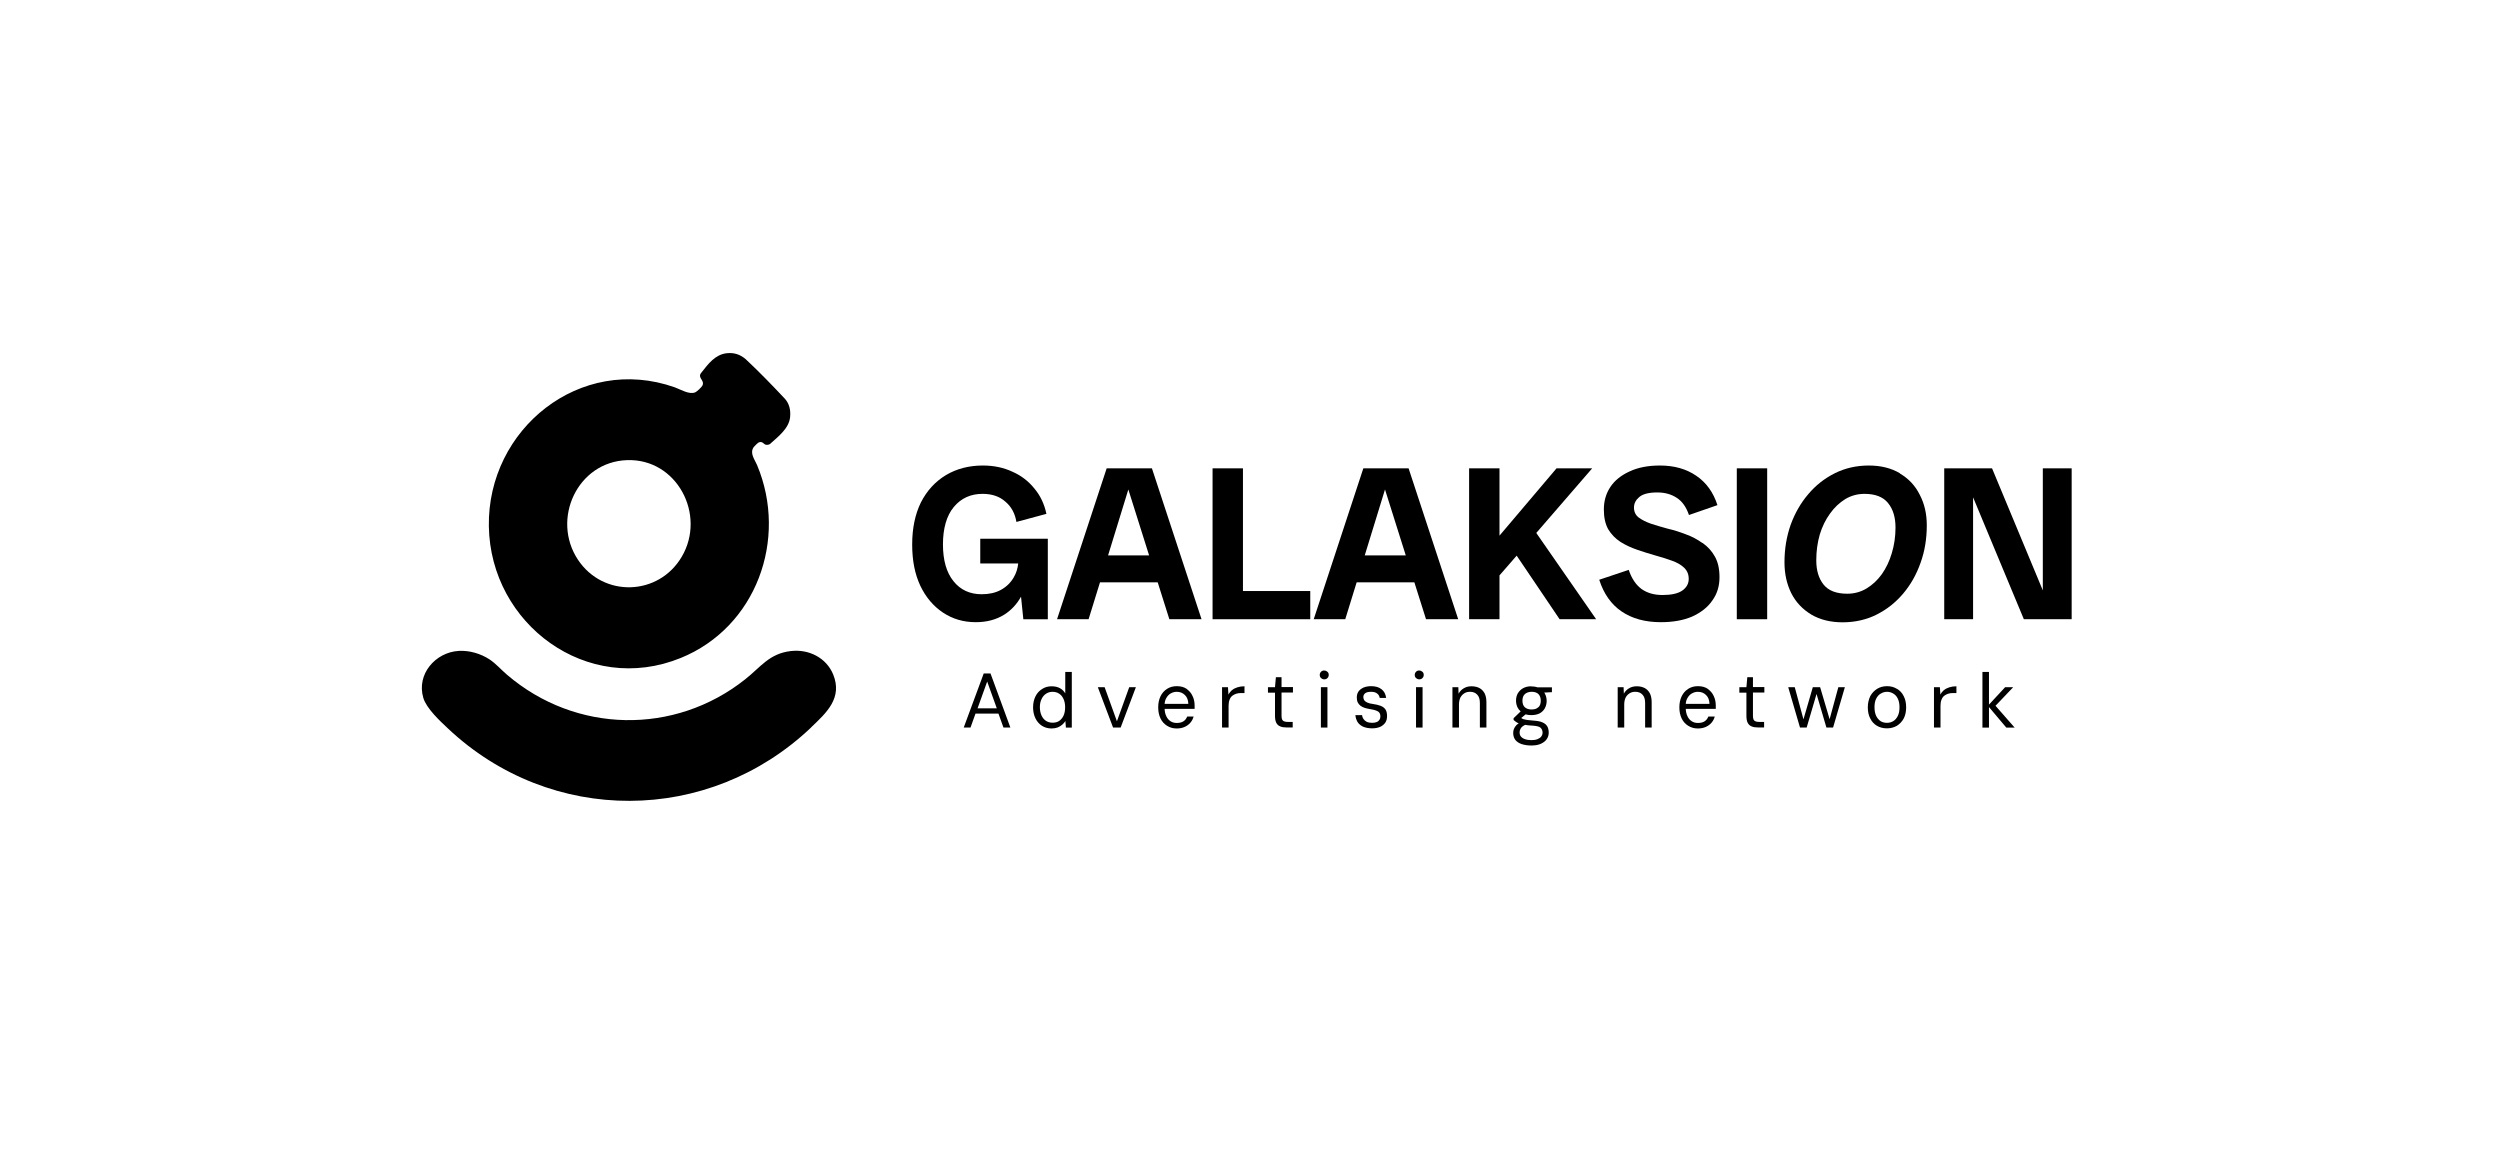 <svg xmlns="http://www.w3.org/2000/svg" xmlns:xlink="http://www.w3.org/1999/xlink" fill="none" version="1.1" width="260" height="120" viewBox="0 0 260 120"><defs><clipPath id="master_svg0_284_4298"><rect x="0" y="0" width="260" height="120" rx="0"/></clipPath><clipPath id="master_svg1_284_4299"><rect x="43" y="36" width="173.333" height="48" rx="0"/></clipPath></defs><g clip-path="url(#master_svg0_284_4298)"><g clip-path="url(#master_svg1_284_4299)"><g><g><path d="M146.467,48.707L141.787,48.707L136.627,64.4L139.907,64.4L141.093,60.56L147.093,60.56L148.307,64.4L151.653,64.4L146.493,48.707L146.467,48.707ZM141.933,57.76L144.04,50.907L146.2,57.76L141.933,57.76Z" fill="#000000" fill-opacity="1" style="mix-blend-mode:passthrough"/></g><g><path d="M108.973,64.401L108.973,56.027L101.947,56.027L101.947,58.601L105.893,58.601C105.84,59.134,105.68,59.614,105.44,60.027C105.12,60.587,104.68,61.027,104.093,61.347C103.533,61.654,102.867,61.801,102.093,61.801C100.867,61.801,99.88,61.347,99.16,60.441C98.427,59.534,98.067,58.254,98.067,56.614C98.067,54.974,98.44,53.627,99.2,52.721C99.96,51.814,100.947,51.361,102.187,51.361C103.16,51.361,103.947,51.627,104.547,52.161C105.173,52.681,105.56,53.387,105.707,54.281L108.827,53.441C108.613,52.427,108.2,51.547,107.573,50.801C106.96,50.041,106.2,49.454,105.28,49.054C104.373,48.627,103.347,48.414,102.213,48.414C100.773,48.414,99.493,48.747,98.373,49.414C97.267,50.081,96.4,51.027,95.773,52.254C95.173,53.481,94.867,54.934,94.867,56.627C94.867,58.321,95.147,59.694,95.707,60.907C96.28,62.107,97.067,63.041,98.067,63.707C99.067,64.374,100.2,64.707,101.48,64.707C102.627,64.707,103.627,64.441,104.467,63.907C105.173,63.454,105.747,62.841,106.187,62.054L106.427,64.401L108.973,64.401Z" fill="#000000" fill-opacity="1" style="mix-blend-mode:passthrough"/></g><g><path d="M118.027,48.707L115.093,48.707L109.933,64.4L113.213,64.4L114.4,60.56L120.4,60.56L121.613,64.4L124.96,64.4L119.8,48.707L118.053,48.707L118.027,48.707ZM115.24,57.76L117.347,50.907L119.507,57.76L115.24,57.76Z" fill="#000000" fill-opacity="1" style="mix-blend-mode:passthrough"/></g><g><path d="M129.267,48.707L126.107,48.707L126.107,64.4L127.507,64.4L129.267,64.4L136.267,64.4L136.267,61.467L129.267,61.467L129.267,48.707Z" fill="#000000" fill-opacity="1" style="mix-blend-mode:passthrough"/></g><g><path d="M212.453,48.707L212.453,61.4L207.173,48.707L205.2,48.707L203.947,48.707L202.2,48.707L202.2,64.4L205.2,64.4L205.2,51.72L210.48,64.4L212.453,64.4L213.707,64.4L215.453,64.4L215.453,48.707L212.453,48.707Z" fill="#000000" fill-opacity="1" style="mix-blend-mode:passthrough"/></g><g><path d="M197.6,49.227C196.693,48.681,195.6,48.414,194.346,48.414C193.093,48.414,191.893,48.681,190.826,49.214C189.76,49.747,188.84,50.467,188.053,51.401C187.28,52.307,186.666,53.374,186.226,54.587C185.8,55.801,185.586,57.094,185.586,58.481C185.586,59.681,185.826,60.747,186.293,61.694C186.773,62.641,187.48,63.374,188.386,63.921C189.293,64.454,190.386,64.721,191.64,64.721C192.893,64.721,194.106,64.454,195.16,63.921C196.226,63.387,197.133,62.667,197.906,61.761C198.693,60.841,199.306,59.761,199.733,58.547C200.173,57.334,200.386,56.027,200.386,54.641C200.386,53.441,200.146,52.387,199.653,51.454C199.186,50.507,198.493,49.774,197.586,49.241L197.6,49.227ZM196.746,57.534C196.506,58.347,196.16,59.081,195.706,59.721C195.253,60.347,194.72,60.841,194.12,61.201C193.52,61.561,192.84,61.747,192.12,61.747C191,61.747,190.173,61.441,189.666,60.814C189.146,60.174,188.893,59.334,188.893,58.267C188.893,57.321,189.013,56.441,189.253,55.601C189.506,54.761,189.866,54.041,190.32,53.414C190.773,52.774,191.306,52.281,191.906,51.907C192.506,51.547,193.186,51.361,193.906,51.361C195.026,51.361,195.853,51.681,196.36,52.321C196.88,52.961,197.133,53.801,197.133,54.867C197.133,55.814,197,56.694,196.746,57.534Z" fill="#000000" fill-opacity="1" style="mix-blend-mode:passthrough"/></g><g><rect x="180.627" y="48.707" width="3.16" height="15.693" rx="0" fill="#000000" fill-opacity="1" style="mix-blend-mode:passthrough"/></g><g><path d="M177.04,56.467C176.52,56.094,175.947,55.787,175.307,55.561C174.68,55.321,174.053,55.121,173.413,54.974C172.773,54.801,172.187,54.627,171.667,54.454C171.147,54.267,170.733,54.054,170.413,53.814C170.093,53.561,169.933,53.214,169.933,52.787C169.933,52.361,170.12,52.001,170.48,51.694C170.853,51.374,171.48,51.214,172.347,51.214C173.147,51.214,173.827,51.401,174.4,51.787C174.96,52.147,175.373,52.747,175.653,53.561L178.613,52.534C178.187,51.201,177.453,50.187,176.413,49.481C175.387,48.774,174.12,48.414,172.64,48.414C171.413,48.414,170.36,48.614,169.48,49.027C168.6,49.427,167.933,49.961,167.48,50.641C167.027,51.321,166.8,52.107,166.8,52.987C166.8,53.801,166.947,54.494,167.253,55.041C167.573,55.574,168,56.014,168.533,56.361C169.067,56.694,169.64,56.961,170.267,57.174C170.893,57.387,171.507,57.587,172.133,57.761C172.76,57.934,173.333,58.107,173.867,58.307C174.4,58.494,174.827,58.734,175.147,59.041C175.467,59.347,175.627,59.734,175.627,60.201C175.627,60.707,175.4,61.107,174.947,61.427C174.493,61.734,173.813,61.881,172.92,61.881C172.027,61.881,171.333,61.681,170.733,61.267C170.147,60.841,169.693,60.174,169.387,59.267L166.32,60.294C166.787,61.747,167.56,62.854,168.64,63.587C169.733,64.334,171.093,64.707,172.733,64.707C174.013,64.707,175.093,64.507,175.987,64.121C176.893,63.707,177.6,63.161,178.08,62.454C178.587,61.761,178.827,60.947,178.827,60.041C178.827,59.134,178.667,58.454,178.347,57.881C178.027,57.307,177.6,56.841,177.067,56.467L177.04,56.467Z" fill="#000000" fill-opacity="1" style="mix-blend-mode:passthrough"/></g><g><path d="M165.587,48.707L161.88,48.707L155.947,55.707L155.947,48.707L152.787,48.707L152.787,64.4L155.947,64.4L155.947,59.84L157.733,57.787L162.2,64.4L166,64.4L159.773,55.427L165.587,48.707Z" fill="#000000" fill-opacity="1" style="mix-blend-mode:passthrough"/></g><g><path d="M197.28,71.641C196.987,71.454,196.64,71.361,196.253,71.361C195.867,71.361,195.52,71.454,195.213,71.641C194.92,71.828,194.68,72.081,194.507,72.401C194.347,72.734,194.253,73.108,194.253,73.561C194.253,74.014,194.333,74.401,194.507,74.721C194.667,75.054,194.907,75.308,195.2,75.481C195.493,75.654,195.84,75.748,196.24,75.748C196.64,75.748,196.973,75.654,197.28,75.481C197.573,75.294,197.813,75.041,197.987,74.721C198.16,74.388,198.24,74.001,198.24,73.561C198.24,73.121,198.16,72.734,197.987,72.401C197.827,72.068,197.587,71.814,197.293,71.641L197.28,71.641ZM197.373,74.454C197.253,74.694,197.093,74.881,196.893,75.001C196.693,75.121,196.48,75.174,196.24,75.174C196,75.174,195.773,75.121,195.587,75.001C195.4,74.881,195.24,74.694,195.12,74.454C195.013,74.214,194.947,73.921,194.947,73.561C194.947,73.201,195,72.908,195.12,72.668C195.24,72.428,195.4,72.241,195.6,72.134C195.8,72.014,196.013,71.947,196.253,71.947C196.493,71.947,196.707,72.014,196.907,72.134C197.107,72.254,197.267,72.428,197.373,72.668C197.493,72.908,197.547,73.201,197.547,73.561C197.547,73.921,197.493,74.214,197.373,74.454Z" fill="#000000" fill-opacity="1" style="mix-blend-mode:passthrough"/></g><g><path d="M190.28,74.8L189.293,71.466L188.533,71.466L187.56,74.813L186.653,71.466L185.973,71.466L187.2,75.666L187.893,75.666L188.92,72.173L189.947,75.666L190.64,75.666L191.867,71.466L191.187,71.466L190.28,74.8Z" fill="#000000" fill-opacity="1" style="mix-blend-mode:passthrough"/></g><g><path d="M116.16,75.013L114.88,71.466L114.173,71.466L115.76,75.666L116.547,75.666L118.133,71.466L117.44,71.466L116.16,75.013Z" fill="#000000" fill-opacity="1" style="mix-blend-mode:passthrough"/></g><g><path d="M123.413,71.641C123.133,71.454,122.8,71.361,122.386,71.361C122,71.361,121.666,71.454,121.373,71.641C121.08,71.828,120.853,72.081,120.693,72.414C120.533,72.748,120.453,73.121,120.453,73.561C120.453,74.001,120.533,74.388,120.693,74.721C120.853,75.054,121.093,75.308,121.373,75.481C121.666,75.668,122,75.761,122.373,75.761C122.693,75.761,122.96,75.708,123.2,75.601C123.44,75.494,123.64,75.348,123.8,75.161C123.96,74.974,124.08,74.748,124.133,74.521L123.466,74.521C123.386,74.734,123.253,74.908,123.08,75.014C122.906,75.134,122.666,75.187,122.373,75.187C122.146,75.187,121.933,75.134,121.746,75.014C121.56,74.894,121.4,74.721,121.293,74.481C121.186,74.267,121.133,74.014,121.12,73.721L124.24,73.721C124.24,73.641,124.24,73.588,124.24,73.534L124.24,73.374C124.24,73.014,124.173,72.681,124.026,72.388C123.893,72.081,123.68,71.841,123.413,71.654L123.413,71.641ZM121.12,73.201C121.133,72.961,121.2,72.761,121.293,72.601C121.413,72.388,121.56,72.228,121.746,72.121C121.933,72.014,122.146,71.948,122.373,71.948C122.72,71.948,123,72.054,123.226,72.281C123.453,72.494,123.573,72.801,123.586,73.201L121.12,73.201Z" fill="#000000" fill-opacity="1" style="mix-blend-mode:passthrough"/></g><g><path d="M202.173,71.76C202.027,71.893,201.893,72.053,201.8,72.24L201.747,71.466L201.133,71.466L201.133,75.666L201.813,75.666L201.813,73.386C201.813,73.133,201.853,72.92,201.92,72.76C201.987,72.586,202.08,72.453,202.2,72.36C202.32,72.266,202.453,72.2,202.613,72.146C202.76,72.093,202.92,72.08,203.08,72.08L203.467,72.08L203.467,71.373C203.187,71.373,202.947,71.413,202.733,71.48C202.52,71.546,202.333,71.64,202.173,71.773L202.173,71.76Z" fill="#000000" fill-opacity="1" style="mix-blend-mode:passthrough"/></g><g><path d="M110.8,72.134C110.667,71.894,110.48,71.708,110.24,71.574C110,71.441,109.707,71.374,109.373,71.374C108.987,71.374,108.653,71.468,108.36,71.668C108.067,71.854,107.84,72.108,107.68,72.441C107.52,72.774,107.44,73.148,107.44,73.561C107.44,73.974,107.52,74.361,107.68,74.694C107.84,75.028,108.067,75.294,108.36,75.481C108.653,75.668,108.987,75.761,109.36,75.761C109.6,75.761,109.827,75.721,110,75.654C110.187,75.574,110.347,75.481,110.48,75.361C110.613,75.241,110.72,75.121,110.8,74.988L110.853,75.668L111.467,75.668L111.467,69.881L110.787,69.881L110.787,72.134L110.8,72.134ZM110.613,74.414C110.507,74.654,110.347,74.841,110.16,74.974C109.96,75.108,109.733,75.161,109.467,75.161C109.2,75.161,108.987,75.094,108.787,74.974C108.587,74.841,108.427,74.654,108.32,74.414C108.213,74.174,108.147,73.894,108.147,73.561C108.147,73.228,108.2,72.948,108.32,72.708C108.427,72.468,108.587,72.281,108.787,72.148C108.987,72.014,109.213,71.948,109.467,71.948C109.72,71.948,109.973,72.014,110.16,72.148C110.36,72.281,110.507,72.468,110.613,72.708C110.72,72.948,110.773,73.228,110.773,73.561C110.773,73.894,110.72,74.174,110.613,74.414Z" fill="#000000" fill-opacity="1" style="mix-blend-mode:passthrough"/></g><g><path d="M209.373,71.468L208.533,71.468L206.853,73.281L206.853,69.881L206.173,69.881L206.173,75.668L206.853,75.668L206.853,73.534L208.653,75.668L209.52,75.668L207.533,73.401L209.373,71.468Z" fill="#000000" fill-opacity="1" style="mix-blend-mode:passthrough"/></g><g><path d="M102.307,70.04L100.227,75.666L100.933,75.666L101.453,74.213L103.84,74.213L104.36,75.666L105.08,75.666L103.013,70.04L102.293,70.04L102.307,70.04ZM101.667,73.666L102.667,70.88L103.667,73.666L101.667,73.666Z" fill="#000000" fill-opacity="1" style="mix-blend-mode:passthrough"/></g><g><path d="M128.133,71.76C127.987,71.893,127.853,72.053,127.76,72.24L127.707,71.466L127.093,71.466L127.093,75.666L127.773,75.666L127.773,73.386C127.773,73.133,127.813,72.92,127.88,72.76C127.947,72.586,128.04,72.453,128.16,72.36C128.28,72.266,128.413,72.2,128.573,72.146C128.72,72.093,128.88,72.08,129.04,72.08L129.427,72.08L129.427,71.373C129.147,71.373,128.907,71.413,128.693,71.48C128.48,71.546,128.293,71.64,128.133,71.773L128.133,71.76Z" fill="#000000" fill-opacity="1" style="mix-blend-mode:passthrough"/></g><g><path d="M133.28,70.426L132.693,70.426L132.6,71.466L131.867,71.466L131.867,72.039L132.6,72.039L132.6,74.439C132.6,74.746,132.64,74.986,132.733,75.173C132.827,75.346,132.96,75.479,133.147,75.546C133.32,75.626,133.533,75.653,133.773,75.653L134.44,75.653L134.44,75.079L133.96,75.079C133.707,75.079,133.52,75.039,133.427,74.946C133.32,74.853,133.28,74.679,133.28,74.426L133.28,72.026L134.467,72.026L134.467,71.453L133.28,71.453L133.28,70.413L133.28,70.426Z" fill="#000000" fill-opacity="1" style="mix-blend-mode:passthrough"/></g><g><path d="M147.6,69.733C147.467,69.733,147.347,69.773,147.267,69.866C147.187,69.946,147.133,70.053,147.133,70.186C147.133,70.32,147.173,70.426,147.267,70.52C147.36,70.6,147.467,70.653,147.6,70.653C147.733,70.653,147.84,70.613,147.933,70.52C148.027,70.426,148.067,70.32,148.067,70.186C148.067,70.053,148.027,69.946,147.933,69.866C147.84,69.786,147.733,69.733,147.6,69.733Z" fill="#000000" fill-opacity="1" style="mix-blend-mode:passthrough"/></g><g><path d="M177.613,71.641C177.333,71.454,177,71.361,176.587,71.361C176.2,71.361,175.867,71.454,175.573,71.641C175.28,71.828,175.053,72.081,174.893,72.414C174.733,72.748,174.653,73.121,174.653,73.561C174.653,74.001,174.733,74.388,174.893,74.721C175.053,75.054,175.293,75.308,175.573,75.481C175.867,75.668,176.2,75.761,176.573,75.761C176.893,75.761,177.16,75.708,177.4,75.601C177.64,75.494,177.84,75.348,178,75.161C178.16,74.974,178.28,74.748,178.333,74.521L177.667,74.521C177.587,74.734,177.453,74.908,177.28,75.014C177.107,75.134,176.867,75.187,176.573,75.187C176.347,75.187,176.133,75.134,175.947,75.014C175.76,74.894,175.6,74.721,175.493,74.481C175.387,74.267,175.333,74.014,175.32,73.721L178.44,73.721C178.44,73.641,178.44,73.588,178.44,73.534L178.44,73.374C178.44,73.014,178.373,72.681,178.227,72.388C178.093,72.081,177.88,71.841,177.613,71.654L177.613,71.641ZM175.32,73.201C175.333,72.961,175.4,72.761,175.493,72.601C175.613,72.388,175.76,72.228,175.947,72.121C176.133,72.014,176.347,71.948,176.573,71.948C176.92,71.948,177.2,72.054,177.427,72.281C177.653,72.494,177.773,72.801,177.787,73.201L175.32,73.201Z" fill="#000000" fill-opacity="1" style="mix-blend-mode:passthrough"/></g><g><path d="M153.867,71.56C153.64,71.44,153.36,71.373,153.04,71.373C152.72,71.373,152.467,71.44,152.227,71.586C152,71.72,151.813,71.906,151.693,72.146L151.667,71.466L151.053,71.466L151.053,75.666L151.733,75.666L151.733,73.266C151.733,72.986,151.787,72.746,151.88,72.546C151.987,72.346,152.133,72.2,152.307,72.093C152.48,71.986,152.68,71.946,152.88,71.946C153.2,71.946,153.44,72.04,153.627,72.24C153.813,72.426,153.907,72.72,153.907,73.106L153.907,75.666L154.587,75.666L154.587,73.026C154.587,72.653,154.52,72.346,154.4,72.106C154.267,71.866,154.093,71.68,153.867,71.56Z" fill="#000000" fill-opacity="1" style="mix-blend-mode:passthrough"/></g><g><path d="M171.053,71.56C170.827,71.44,170.547,71.373,170.227,71.373C169.907,71.373,169.653,71.44,169.413,71.586C169.187,71.72,169,71.906,168.88,72.146L168.853,71.466L168.24,71.466L168.24,75.666L168.92,75.666L168.92,73.266C168.92,72.986,168.973,72.746,169.067,72.546C169.173,72.346,169.32,72.2,169.493,72.093C169.667,71.986,169.867,71.946,170.067,71.946C170.387,71.946,170.627,72.04,170.813,72.24C171,72.426,171.093,72.72,171.093,73.106L171.093,75.666L171.773,75.666L171.773,73.026C171.773,72.653,171.707,72.346,171.587,72.106C171.453,71.866,171.28,71.68,171.053,71.56Z" fill="#000000" fill-opacity="1" style="mix-blend-mode:passthrough"/></g><g><rect x="147.267" y="71.466" width="0.68" height="4.2" rx="0" fill="#000000" fill-opacity="1" style="mix-blend-mode:passthrough"/></g><g><path d="M143.573,73.401C143.347,73.321,143.093,73.254,142.787,73.214C142.547,73.188,142.347,73.134,142.2,73.068C142.053,73.001,141.947,72.921,141.88,72.828C141.827,72.734,141.787,72.628,141.787,72.494C141.787,72.334,141.853,72.188,141.987,72.094C142.12,71.988,142.333,71.948,142.6,71.948C142.867,71.948,143.067,72.001,143.213,72.121C143.373,72.228,143.453,72.388,143.493,72.588L144.16,72.588C144.107,72.201,143.96,71.894,143.68,71.681C143.413,71.467,143.053,71.361,142.6,71.361C142.293,71.361,142.027,71.414,141.8,71.508C141.573,71.614,141.4,71.748,141.28,71.921C141.16,72.094,141.107,72.308,141.107,72.534C141.107,72.721,141.133,72.894,141.2,73.041C141.267,73.174,141.36,73.294,141.493,73.401C141.627,73.494,141.773,73.574,141.947,73.627C142.133,73.681,142.333,73.721,142.56,73.761C142.773,73.787,142.96,73.841,143.107,73.894C143.253,73.947,143.373,74.014,143.44,74.107C143.52,74.201,143.56,74.334,143.56,74.507C143.56,74.641,143.533,74.747,143.467,74.854C143.4,74.961,143.307,75.041,143.173,75.094C143.04,75.148,142.893,75.174,142.707,75.174C142.48,75.174,142.28,75.134,142.133,75.067C141.987,74.987,141.88,74.894,141.8,74.774C141.72,74.654,141.667,74.521,141.653,74.374L140.96,74.374C140.987,74.654,141.067,74.881,141.187,75.094C141.32,75.294,141.507,75.454,141.76,75.574C142.013,75.681,142.32,75.747,142.707,75.747C143.013,75.747,143.293,75.694,143.52,75.601C143.76,75.494,143.933,75.347,144.067,75.161C144.2,74.974,144.253,74.734,144.253,74.467C144.253,74.174,144.2,73.947,144.08,73.774C143.96,73.601,143.787,73.481,143.573,73.401Z" fill="#000000" fill-opacity="1" style="mix-blend-mode:passthrough"/></g><g><rect x="137.373" y="71.466" width="0.68" height="4.2" rx="0" fill="#000000" fill-opacity="1" style="mix-blend-mode:passthrough"/></g><g><path d="M159.267,71.373C158.933,71.373,158.64,71.44,158.4,71.573C158.16,71.706,157.987,71.893,157.853,72.106C157.733,72.32,157.667,72.573,157.667,72.866C157.667,73.16,157.733,73.4,157.853,73.626C157.933,73.76,158.027,73.88,158.147,73.986L157.413,74.693L157.413,74.88C157.493,74.946,157.573,75.013,157.667,75.08C157.747,75.133,157.84,75.186,157.947,75.226C157.853,75.293,157.773,75.346,157.707,75.413C157.587,75.546,157.493,75.68,157.44,75.826C157.387,75.973,157.373,76.106,157.373,76.24C157.373,76.52,157.453,76.76,157.6,76.96C157.76,77.146,157.973,77.293,158.253,77.386C158.547,77.48,158.88,77.533,159.253,77.533C159.68,77.533,160.027,77.466,160.293,77.333C160.56,77.2,160.76,77.04,160.88,76.84C161.013,76.64,161.067,76.413,161.067,76.186C161.067,75.933,161.013,75.72,160.92,75.546C160.813,75.373,160.653,75.226,160.427,75.133C160.2,75.026,159.893,74.973,159.52,74.946C159.24,74.92,159.013,74.906,158.84,74.88C158.68,74.853,158.547,74.826,158.453,74.8C158.36,74.773,158.293,74.733,158.24,74.693C158.24,74.693,158.227,74.68,158.213,74.666L158.667,74.293C158.84,74.346,159.04,74.373,159.253,74.373C159.6,74.373,159.893,74.306,160.133,74.186C160.373,74.053,160.547,73.866,160.667,73.653C160.787,73.426,160.853,73.173,160.853,72.893C160.853,72.613,160.787,72.36,160.667,72.133C160.653,72.093,160.627,72.066,160.6,72.026L161.4,71.986L161.4,71.48L159.88,71.48C159.693,71.413,159.48,71.386,159.24,71.386L159.267,71.373ZM159.387,75.466C159.8,75.493,160.08,75.56,160.213,75.68C160.36,75.813,160.427,75.986,160.427,76.2C160.427,76.36,160.373,76.493,160.28,76.613C160.187,76.733,160.053,76.813,159.88,76.88C159.707,76.946,159.507,76.973,159.267,76.973C159.027,76.973,158.813,76.946,158.627,76.88C158.44,76.826,158.293,76.733,158.187,76.613C158.08,76.493,158.04,76.346,158.04,76.173C158.04,76.04,158.08,75.88,158.173,75.733C158.253,75.6,158.4,75.493,158.613,75.386C158.827,75.426,159.08,75.453,159.387,75.466ZM159.973,73.56C159.813,73.72,159.573,73.786,159.28,73.786C158.987,73.786,158.76,73.706,158.587,73.56C158.413,73.4,158.333,73.173,158.333,72.866C158.333,72.56,158.427,72.32,158.6,72.173C158.773,72.026,159.013,71.946,159.293,71.946C159.6,71.946,159.827,72.026,159.987,72.173C160.147,72.333,160.24,72.56,160.24,72.866C160.24,73.173,160.16,73.413,159.987,73.56L159.973,73.56Z" fill="#000000" fill-opacity="1" style="mix-blend-mode:passthrough"/></g><g><path d="M182.307,70.426L181.72,70.426L181.627,71.466L180.893,71.466L180.893,72.039L181.627,72.039L181.627,74.439C181.627,74.746,181.667,74.986,181.76,75.173C181.853,75.346,181.987,75.479,182.173,75.546C182.347,75.626,182.56,75.653,182.8,75.653L183.467,75.653L183.467,75.079L182.987,75.079C182.733,75.079,182.547,75.039,182.453,74.946C182.347,74.853,182.307,74.679,182.307,74.426L182.307,72.026L183.493,72.026L183.493,71.453L182.307,71.453L182.307,70.413L182.307,70.426Z" fill="#000000" fill-opacity="1" style="mix-blend-mode:passthrough"/></g><g><path d="M137.72,69.733C137.587,69.733,137.467,69.773,137.387,69.866C137.307,69.946,137.253,70.053,137.253,70.186C137.253,70.32,137.293,70.426,137.387,70.52C137.48,70.6,137.587,70.653,137.72,70.653C137.853,70.653,137.96,70.613,138.053,70.52C138.147,70.426,138.187,70.32,138.187,70.186C138.187,70.053,138.147,69.946,138.053,69.866C137.96,69.786,137.853,69.733,137.72,69.733Z" fill="#000000" fill-opacity="1" style="mix-blend-mode:passthrough"/></g></g><g><path d="M70.8,68.428C78.64,65.241,81.973,56.081,78.733,48.361C78.48,47.761,77.933,47.121,78.4,46.481C78.467,46.388,78.813,46.054,78.907,46.014C79.293,45.841,79.427,46.214,79.653,46.254C79.8,46.281,79.96,46.254,80.08,46.174C80.987,45.361,82.067,44.534,82.173,43.361C82.24,42.654,82.093,41.974,81.613,41.454C80.36,40.121,79.04,38.748,77.56,37.361C76.987,36.868,76.36,36.654,75.587,36.734C74.387,36.868,73.667,37.828,72.947,38.748C72.48,39.294,73.293,39.508,73.067,40.068C72.987,40.254,72.493,40.721,72.307,40.801C71.68,41.068,70.8,40.508,70.173,40.281C60.347,36.814,50.68,44.614,50.84,54.734C51,64.921,61.08,72.388,70.8,68.428ZM65.227,47.854C70.4,47.681,73.467,53.534,70.907,57.894C68.507,61.988,62.747,62.174,60.107,58.214C57.307,53.987,60.053,48.028,65.213,47.854L65.227,47.854ZM84.373,75.641C73.707,85.788,57.293,85.854,46.573,75.748C45.747,74.974,44.347,73.668,44.027,72.588C43.293,70.134,45.267,67.841,47.707,67.694C48.813,67.628,49.987,67.974,50.907,68.574C51.573,69.014,52.133,69.668,52.747,70.188C59.88,76.281,70.147,76.481,77.493,70.654C79.12,69.374,79.987,67.974,82.253,67.708C84.093,67.494,85.933,68.388,86.653,70.148C87.64,72.588,85.973,74.108,84.36,75.641L84.373,75.641Z" fill="#000000" fill-opacity="1" style="mix-blend-mode:passthrough"/></g></g></g></svg>